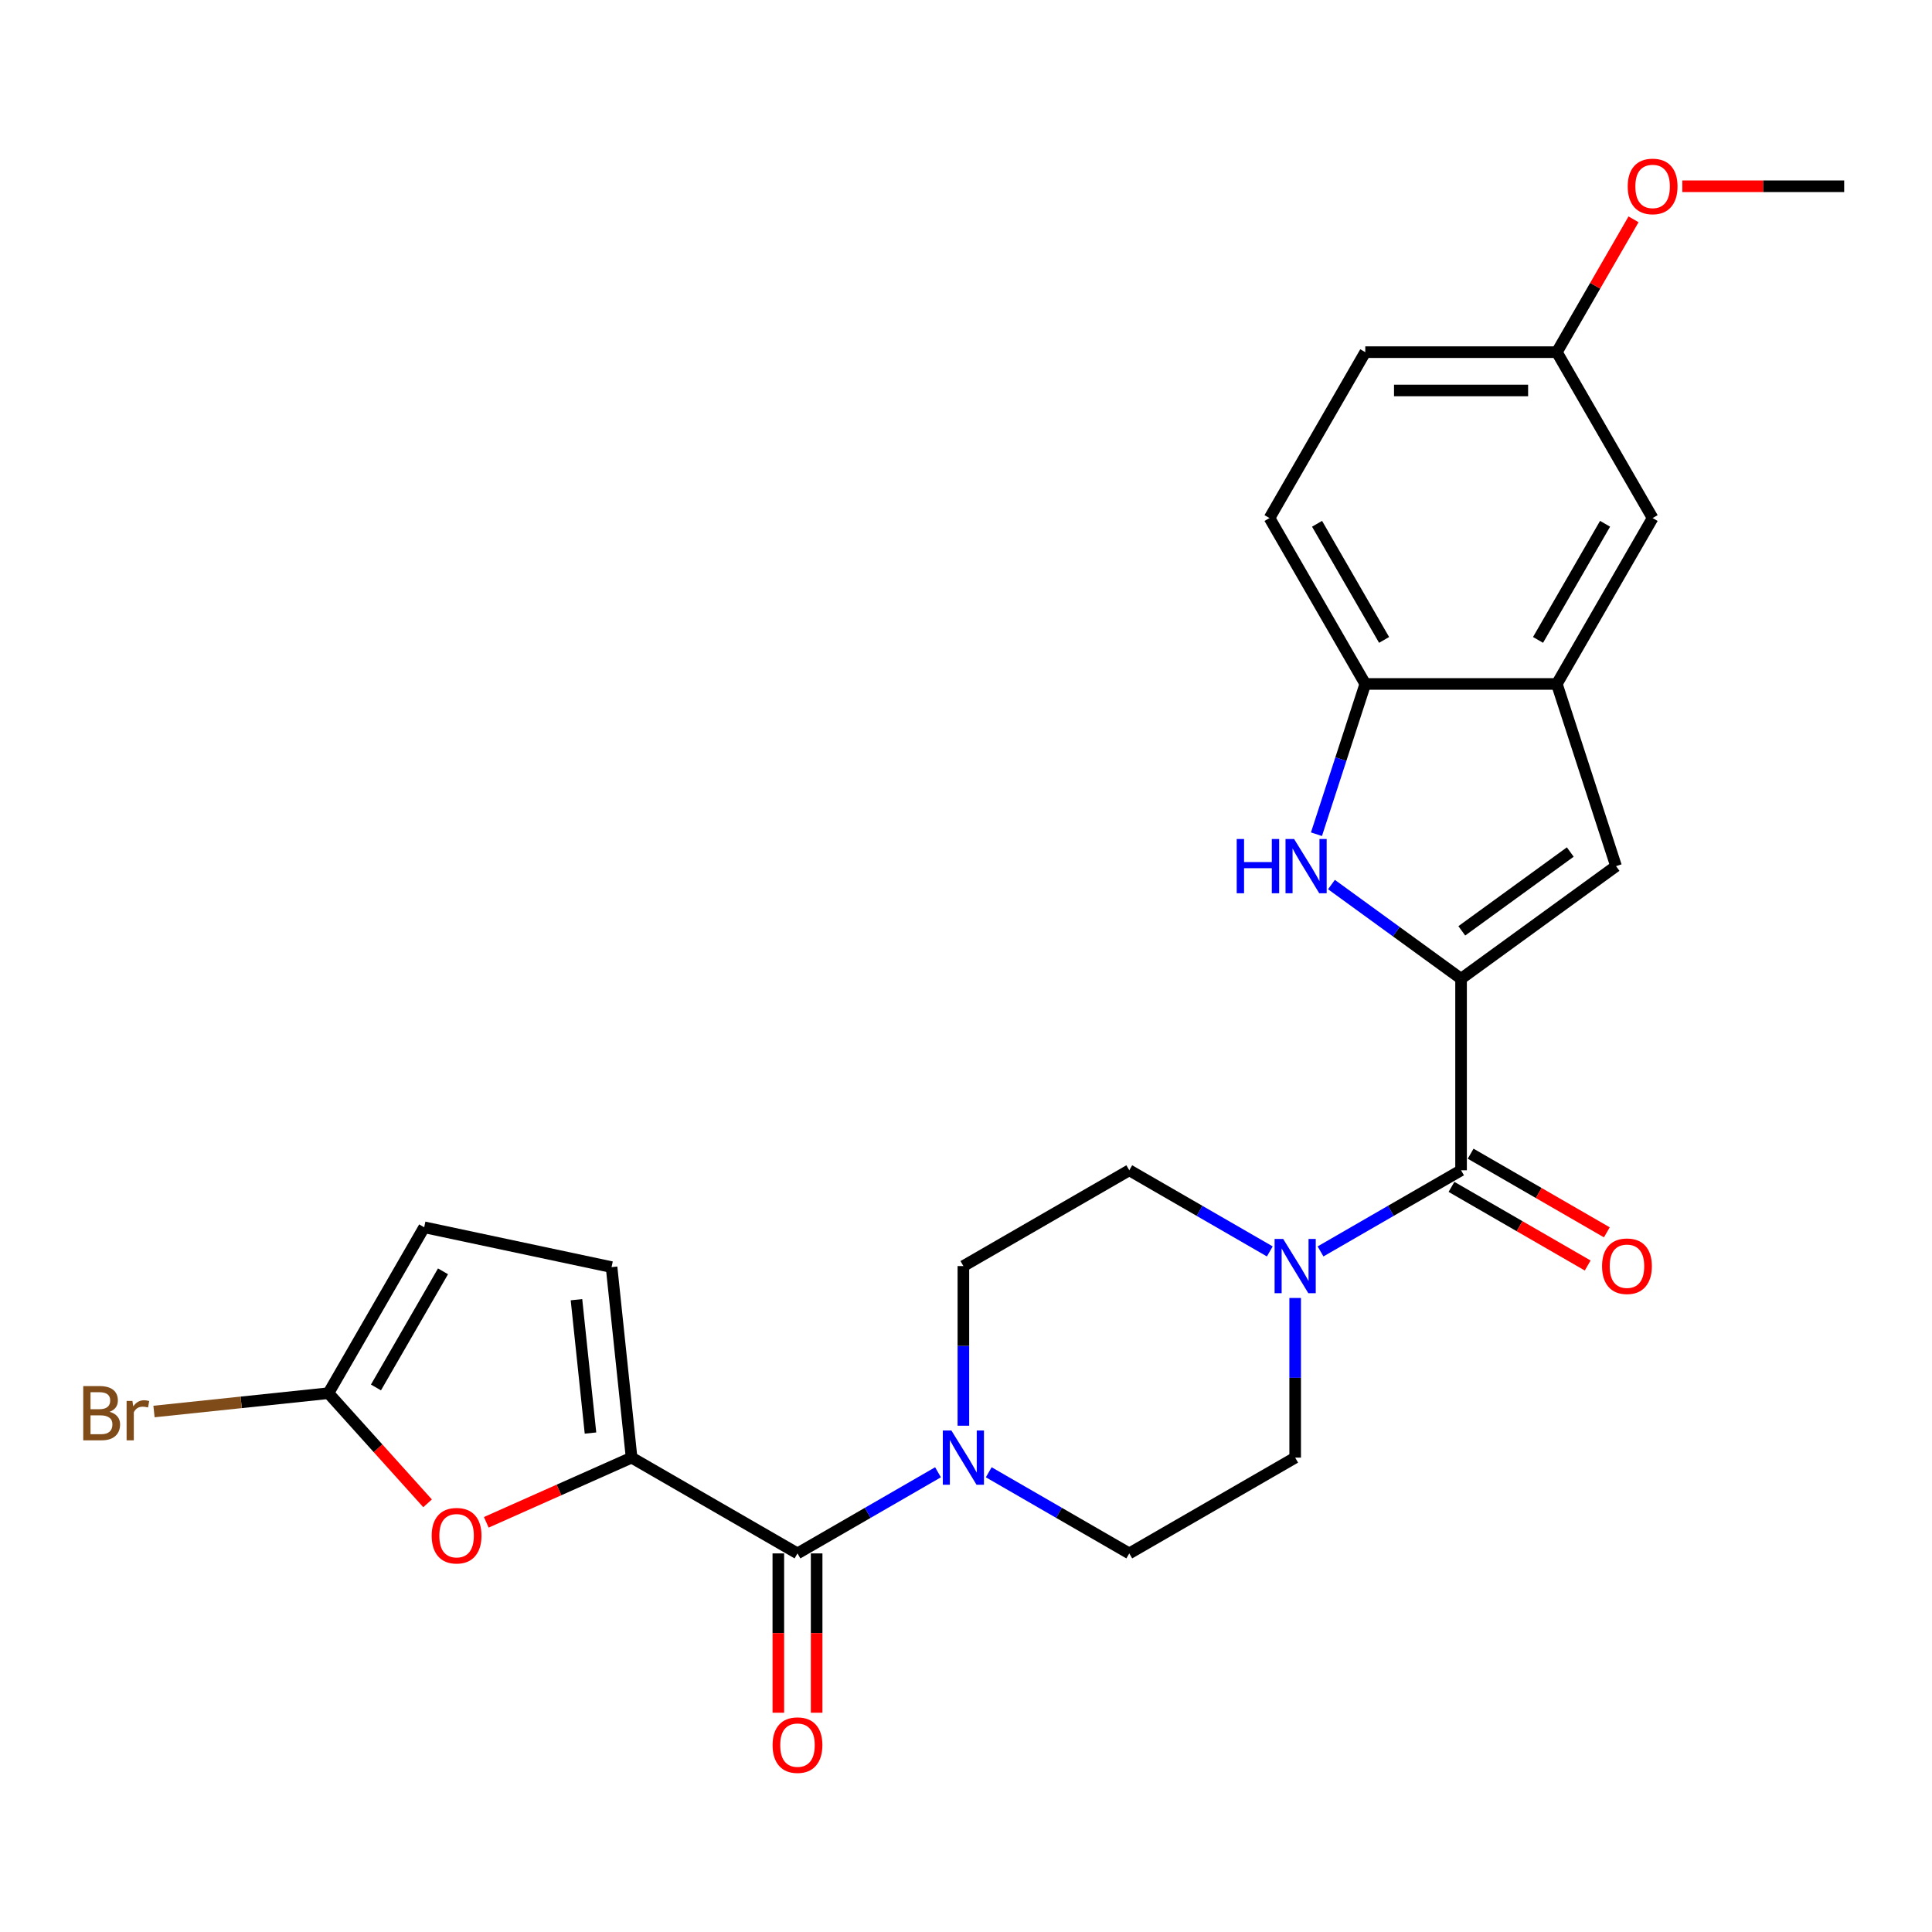 <?xml version='1.0' encoding='iso-8859-1'?>
<svg version='1.1' baseProfile='full'
              xmlns='http://www.w3.org/2000/svg'
                      xmlns:rdkit='http://www.rdkit.org/xml'
                      xmlns:xlink='http://www.w3.org/1999/xlink'
                  xml:space='preserve'
width='1000px' height='1000px' viewBox='0 0 1000 1000'>
<!-- END OF HEADER -->
<rect style='opacity:1.0;fill:#FFFFFF;stroke:none' width='1000' height='1000' x='0' y='0'> </rect>
<path class='bond-1' d='M 756.244,506.588 L 722.701,482.217' style='fill:none;fill-rule:evenodd;stroke:#000000;stroke-width:6px;stroke-linecap:butt;stroke-linejoin:miter;stroke-opacity:1' />
<path class='bond-1' d='M 722.701,482.217 L 689.157,457.846' style='fill:none;fill-rule:evenodd;stroke:#0000FF;stroke-width:6px;stroke-linecap:butt;stroke-linejoin:miter;stroke-opacity:1' />
<path class='bond-2' d='M 756.244,506.588 L 756.244,605.738' style='fill:none;fill-rule:evenodd;stroke:#000000;stroke-width:6px;stroke-linecap:butt;stroke-linejoin:miter;stroke-opacity:1' />
<path class='bond-4' d='M 756.244,506.588 L 836.459,448.309' style='fill:none;fill-rule:evenodd;stroke:#000000;stroke-width:6px;stroke-linecap:butt;stroke-linejoin:miter;stroke-opacity:1' />
<path class='bond-4' d='M 756.621,481.803 L 812.771,441.008' style='fill:none;fill-rule:evenodd;stroke:#000000;stroke-width:6px;stroke-linecap:butt;stroke-linejoin:miter;stroke-opacity:1' />
<path class='bond-0' d='M 326.91,754.464 L 412.777,804.039' style='fill:none;fill-rule:evenodd;stroke:#000000;stroke-width:6px;stroke-linecap:butt;stroke-linejoin:miter;stroke-opacity:1' />
<path class='bond-7' d='M 326.91,754.464 L 289.305,771.207' style='fill:none;fill-rule:evenodd;stroke:#000000;stroke-width:6px;stroke-linecap:butt;stroke-linejoin:miter;stroke-opacity:1' />
<path class='bond-7' d='M 289.305,771.207 L 251.7,787.95' style='fill:none;fill-rule:evenodd;stroke:#FF0000;stroke-width:6px;stroke-linecap:butt;stroke-linejoin:miter;stroke-opacity:1' />
<path class='bond-11' d='M 326.91,754.464 L 316.546,655.857' style='fill:none;fill-rule:evenodd;stroke:#000000;stroke-width:6px;stroke-linecap:butt;stroke-linejoin:miter;stroke-opacity:1' />
<path class='bond-11' d='M 305.634,741.746 L 298.379,672.721' style='fill:none;fill-rule:evenodd;stroke:#000000;stroke-width:6px;stroke-linecap:butt;stroke-linejoin:miter;stroke-opacity:1' />
<path class='bond-10' d='M 681.397,431.79 L 694.033,392.901' style='fill:none;fill-rule:evenodd;stroke:#0000FF;stroke-width:6px;stroke-linecap:butt;stroke-linejoin:miter;stroke-opacity:1' />
<path class='bond-10' d='M 694.033,392.901 L 706.669,354.011' style='fill:none;fill-rule:evenodd;stroke:#000000;stroke-width:6px;stroke-linecap:butt;stroke-linejoin:miter;stroke-opacity:1' />
<path class='bond-5' d='M 756.244,605.738 L 719.875,626.736' style='fill:none;fill-rule:evenodd;stroke:#000000;stroke-width:6px;stroke-linecap:butt;stroke-linejoin:miter;stroke-opacity:1' />
<path class='bond-5' d='M 719.875,626.736 L 683.505,647.735' style='fill:none;fill-rule:evenodd;stroke:#0000FF;stroke-width:6px;stroke-linecap:butt;stroke-linejoin:miter;stroke-opacity:1' />
<path class='bond-17' d='M 751.287,614.325 L 786.536,634.676' style='fill:none;fill-rule:evenodd;stroke:#000000;stroke-width:6px;stroke-linecap:butt;stroke-linejoin:miter;stroke-opacity:1' />
<path class='bond-17' d='M 786.536,634.676 L 821.785,655.027' style='fill:none;fill-rule:evenodd;stroke:#FF0000;stroke-width:6px;stroke-linecap:butt;stroke-linejoin:miter;stroke-opacity:1' />
<path class='bond-17' d='M 761.202,597.152 L 796.451,617.503' style='fill:none;fill-rule:evenodd;stroke:#000000;stroke-width:6px;stroke-linecap:butt;stroke-linejoin:miter;stroke-opacity:1' />
<path class='bond-17' d='M 796.451,617.503 L 831.7,637.854' style='fill:none;fill-rule:evenodd;stroke:#FF0000;stroke-width:6px;stroke-linecap:butt;stroke-linejoin:miter;stroke-opacity:1' />
<path class='bond-3' d='M 412.777,804.039 L 449.147,783.041' style='fill:none;fill-rule:evenodd;stroke:#000000;stroke-width:6px;stroke-linecap:butt;stroke-linejoin:miter;stroke-opacity:1' />
<path class='bond-3' d='M 449.147,783.041 L 485.516,762.043' style='fill:none;fill-rule:evenodd;stroke:#0000FF;stroke-width:6px;stroke-linecap:butt;stroke-linejoin:miter;stroke-opacity:1' />
<path class='bond-18' d='M 402.862,804.039 L 402.862,845.276' style='fill:none;fill-rule:evenodd;stroke:#000000;stroke-width:6px;stroke-linecap:butt;stroke-linejoin:miter;stroke-opacity:1' />
<path class='bond-18' d='M 402.862,845.276 L 402.862,886.513' style='fill:none;fill-rule:evenodd;stroke:#FF0000;stroke-width:6px;stroke-linecap:butt;stroke-linejoin:miter;stroke-opacity:1' />
<path class='bond-18' d='M 422.692,804.039 L 422.692,845.276' style='fill:none;fill-rule:evenodd;stroke:#000000;stroke-width:6px;stroke-linecap:butt;stroke-linejoin:miter;stroke-opacity:1' />
<path class='bond-18' d='M 422.692,845.276 L 422.692,886.513' style='fill:none;fill-rule:evenodd;stroke:#FF0000;stroke-width:6px;stroke-linecap:butt;stroke-linejoin:miter;stroke-opacity:1' />
<path class='bond-8' d='M 836.459,448.309 L 805.82,354.011' style='fill:none;fill-rule:evenodd;stroke:#000000;stroke-width:6px;stroke-linecap:butt;stroke-linejoin:miter;stroke-opacity:1' />
<path class='bond-13' d='M 657.25,647.735 L 620.88,626.736' style='fill:none;fill-rule:evenodd;stroke:#0000FF;stroke-width:6px;stroke-linecap:butt;stroke-linejoin:miter;stroke-opacity:1' />
<path class='bond-13' d='M 620.88,626.736 L 584.511,605.738' style='fill:none;fill-rule:evenodd;stroke:#000000;stroke-width:6px;stroke-linecap:butt;stroke-linejoin:miter;stroke-opacity:1' />
<path class='bond-16' d='M 670.378,671.832 L 670.378,713.148' style='fill:none;fill-rule:evenodd;stroke:#0000FF;stroke-width:6px;stroke-linecap:butt;stroke-linejoin:miter;stroke-opacity:1' />
<path class='bond-16' d='M 670.378,713.148 L 670.378,754.464' style='fill:none;fill-rule:evenodd;stroke:#000000;stroke-width:6px;stroke-linecap:butt;stroke-linejoin:miter;stroke-opacity:1' />
<path class='bond-6' d='M 511.771,762.043 L 548.141,783.041' style='fill:none;fill-rule:evenodd;stroke:#0000FF;stroke-width:6px;stroke-linecap:butt;stroke-linejoin:miter;stroke-opacity:1' />
<path class='bond-6' d='M 548.141,783.041 L 584.511,804.039' style='fill:none;fill-rule:evenodd;stroke:#000000;stroke-width:6px;stroke-linecap:butt;stroke-linejoin:miter;stroke-opacity:1' />
<path class='bond-27' d='M 498.644,737.946 L 498.644,696.63' style='fill:none;fill-rule:evenodd;stroke:#0000FF;stroke-width:6px;stroke-linecap:butt;stroke-linejoin:miter;stroke-opacity:1' />
<path class='bond-27' d='M 498.644,696.63 L 498.644,655.314' style='fill:none;fill-rule:evenodd;stroke:#000000;stroke-width:6px;stroke-linecap:butt;stroke-linejoin:miter;stroke-opacity:1' />
<path class='bond-9' d='M 221.315,778.115 L 195.651,749.612' style='fill:none;fill-rule:evenodd;stroke:#FF0000;stroke-width:6px;stroke-linecap:butt;stroke-linejoin:miter;stroke-opacity:1' />
<path class='bond-9' d='M 195.651,749.612 L 169.987,721.109' style='fill:none;fill-rule:evenodd;stroke:#000000;stroke-width:6px;stroke-linecap:butt;stroke-linejoin:miter;stroke-opacity:1' />
<path class='bond-19' d='M 805.82,354.011 L 855.395,268.144' style='fill:none;fill-rule:evenodd;stroke:#000000;stroke-width:6px;stroke-linecap:butt;stroke-linejoin:miter;stroke-opacity:1' />
<path class='bond-19' d='M 796.083,331.216 L 830.785,271.109' style='fill:none;fill-rule:evenodd;stroke:#000000;stroke-width:6px;stroke-linecap:butt;stroke-linejoin:miter;stroke-opacity:1' />
<path class='bond-26' d='M 805.82,354.011 L 706.669,354.011' style='fill:none;fill-rule:evenodd;stroke:#000000;stroke-width:6px;stroke-linecap:butt;stroke-linejoin:miter;stroke-opacity:1' />
<path class='bond-21' d='M 169.987,721.109 L 124.847,725.854' style='fill:none;fill-rule:evenodd;stroke:#000000;stroke-width:6px;stroke-linecap:butt;stroke-linejoin:miter;stroke-opacity:1' />
<path class='bond-21' d='M 124.847,725.854 L 79.708,730.598' style='fill:none;fill-rule:evenodd;stroke:#7F4C19;stroke-width:6px;stroke-linecap:butt;stroke-linejoin:miter;stroke-opacity:1' />
<path class='bond-29' d='M 169.987,721.109 L 219.562,635.242' style='fill:none;fill-rule:evenodd;stroke:#000000;stroke-width:6px;stroke-linecap:butt;stroke-linejoin:miter;stroke-opacity:1' />
<path class='bond-29' d='M 194.597,718.144 L 229.299,658.037' style='fill:none;fill-rule:evenodd;stroke:#000000;stroke-width:6px;stroke-linecap:butt;stroke-linejoin:miter;stroke-opacity:1' />
<path class='bond-20' d='M 706.669,354.011 L 657.094,268.144' style='fill:none;fill-rule:evenodd;stroke:#000000;stroke-width:6px;stroke-linecap:butt;stroke-linejoin:miter;stroke-opacity:1' />
<path class='bond-20' d='M 716.406,331.216 L 681.704,271.109' style='fill:none;fill-rule:evenodd;stroke:#000000;stroke-width:6px;stroke-linecap:butt;stroke-linejoin:miter;stroke-opacity:1' />
<path class='bond-12' d='M 316.546,655.857 L 219.562,635.242' style='fill:none;fill-rule:evenodd;stroke:#000000;stroke-width:6px;stroke-linecap:butt;stroke-linejoin:miter;stroke-opacity:1' />
<path class='bond-14' d='M 584.511,605.738 L 498.644,655.314' style='fill:none;fill-rule:evenodd;stroke:#000000;stroke-width:6px;stroke-linecap:butt;stroke-linejoin:miter;stroke-opacity:1' />
<path class='bond-15' d='M 584.511,804.039 L 670.378,754.464' style='fill:none;fill-rule:evenodd;stroke:#000000;stroke-width:6px;stroke-linecap:butt;stroke-linejoin:miter;stroke-opacity:1' />
<path class='bond-22' d='M 855.395,268.144 L 805.82,182.277' style='fill:none;fill-rule:evenodd;stroke:#000000;stroke-width:6px;stroke-linecap:butt;stroke-linejoin:miter;stroke-opacity:1' />
<path class='bond-23' d='M 657.094,268.144 L 706.669,182.277' style='fill:none;fill-rule:evenodd;stroke:#000000;stroke-width:6px;stroke-linecap:butt;stroke-linejoin:miter;stroke-opacity:1' />
<path class='bond-24' d='M 805.82,182.277 L 825.667,147.9' style='fill:none;fill-rule:evenodd;stroke:#000000;stroke-width:6px;stroke-linecap:butt;stroke-linejoin:miter;stroke-opacity:1' />
<path class='bond-24' d='M 825.667,147.9 L 845.515,113.524' style='fill:none;fill-rule:evenodd;stroke:#FF0000;stroke-width:6px;stroke-linecap:butt;stroke-linejoin:miter;stroke-opacity:1' />
<path class='bond-28' d='M 805.82,182.277 L 706.669,182.277' style='fill:none;fill-rule:evenodd;stroke:#000000;stroke-width:6px;stroke-linecap:butt;stroke-linejoin:miter;stroke-opacity:1' />
<path class='bond-28' d='M 790.947,202.107 L 721.542,202.107' style='fill:none;fill-rule:evenodd;stroke:#000000;stroke-width:6px;stroke-linecap:butt;stroke-linejoin:miter;stroke-opacity:1' />
<path class='bond-25' d='M 870.763,96.41 L 912.654,96.41' style='fill:none;fill-rule:evenodd;stroke:#FF0000;stroke-width:6px;stroke-linecap:butt;stroke-linejoin:miter;stroke-opacity:1' />
<path class='bond-25' d='M 912.654,96.41 L 954.545,96.41' style='fill:none;fill-rule:evenodd;stroke:#000000;stroke-width:6px;stroke-linecap:butt;stroke-linejoin:miter;stroke-opacity:1' />
<path  class='atom-2' d='M 640.118 434.269
L 643.925 434.269
L 643.925 446.207
L 658.282 446.207
L 658.282 434.269
L 662.089 434.269
L 662.089 462.348
L 658.282 462.348
L 658.282 449.38
L 643.925 449.38
L 643.925 462.348
L 640.118 462.348
L 640.118 434.269
' fill='#0000FF'/>
<path  class='atom-2' d='M 669.823 434.269
L 679.024 449.142
Q 679.936 450.609, 681.404 453.266
Q 682.871 455.923, 682.951 456.082
L 682.951 434.269
L 686.679 434.269
L 686.679 462.348
L 682.832 462.348
L 672.956 446.088
Q 671.806 444.184, 670.577 442.003
Q 669.387 439.821, 669.03 439.147
L 669.03 462.348
L 665.381 462.348
L 665.381 434.269
L 669.823 434.269
' fill='#0000FF'/>
<path  class='atom-6' d='M 664.171 641.274
L 673.372 656.147
Q 674.284 657.614, 675.751 660.271
Q 677.219 662.928, 677.298 663.087
L 677.298 641.274
L 681.026 641.274
L 681.026 669.353
L 677.179 669.353
L 667.304 653.093
Q 666.154 651.189, 664.924 649.008
Q 663.734 646.826, 663.377 646.152
L 663.377 669.353
L 659.729 669.353
L 659.729 641.274
L 664.171 641.274
' fill='#0000FF'/>
<path  class='atom-7' d='M 492.437 740.425
L 501.638 755.297
Q 502.55 756.765, 504.018 759.422
Q 505.485 762.079, 505.564 762.238
L 505.564 740.425
L 509.293 740.425
L 509.293 768.504
L 505.445 768.504
L 495.57 752.243
Q 494.42 750.34, 493.19 748.158
Q 492.001 745.977, 491.644 745.303
L 491.644 768.504
L 487.995 768.504
L 487.995 740.425
L 492.437 740.425
' fill='#0000FF'/>
<path  class='atom-8' d='M 223.442 794.872
Q 223.442 788.129, 226.773 784.362
Q 230.105 780.594, 236.331 780.594
Q 242.558 780.594, 245.89 784.362
Q 249.221 788.129, 249.221 794.872
Q 249.221 801.693, 245.85 805.58
Q 242.479 809.427, 236.331 809.427
Q 230.145 809.427, 226.773 805.58
Q 223.442 801.733, 223.442 794.872
M 236.331 806.254
Q 240.615 806.254, 242.915 803.399
Q 245.255 800.503, 245.255 794.872
Q 245.255 789.359, 242.915 786.583
Q 240.615 783.767, 236.331 783.767
Q 232.048 783.767, 229.708 786.543
Q 227.408 789.319, 227.408 794.872
Q 227.408 800.543, 229.708 803.399
Q 232.048 806.254, 236.331 806.254
' fill='#FF0000'/>
<path  class='atom-18' d='M 829.222 655.393
Q 829.222 648.651, 832.553 644.883
Q 835.885 641.115, 842.111 641.115
Q 848.338 641.115, 851.669 644.883
Q 855.001 648.651, 855.001 655.393
Q 855.001 662.215, 851.63 666.101
Q 848.259 669.948, 842.111 669.948
Q 835.924 669.948, 832.553 666.101
Q 829.222 662.254, 829.222 655.393
M 842.111 666.775
Q 846.395 666.775, 848.695 663.92
Q 851.035 661.025, 851.035 655.393
Q 851.035 649.88, 848.695 647.104
Q 846.395 644.288, 842.111 644.288
Q 837.828 644.288, 835.488 647.064
Q 833.188 649.841, 833.188 655.393
Q 833.188 661.064, 835.488 663.92
Q 837.828 666.775, 842.111 666.775
' fill='#FF0000'/>
<path  class='atom-19' d='M 399.887 903.269
Q 399.887 896.527, 403.219 892.759
Q 406.55 888.992, 412.777 888.992
Q 419.004 888.992, 422.335 892.759
Q 425.666 896.527, 425.666 903.269
Q 425.666 910.091, 422.295 913.978
Q 418.924 917.825, 412.777 917.825
Q 406.59 917.825, 403.219 913.978
Q 399.887 910.131, 399.887 903.269
M 412.777 914.652
Q 417.06 914.652, 419.36 911.796
Q 421.7 908.901, 421.7 903.269
Q 421.7 897.757, 419.36 894.98
Q 417.06 892.164, 412.777 892.164
Q 408.494 892.164, 406.154 894.941
Q 403.853 897.717, 403.853 903.269
Q 403.853 908.941, 406.154 911.796
Q 408.494 914.652, 412.777 914.652
' fill='#FF0000'/>
<path  class='atom-22' d='M 56.725 730.759
Q 59.422 731.513, 60.77 733.179
Q 62.158 734.805, 62.158 737.224
Q 62.158 741.111, 59.66 743.332
Q 57.201 745.513, 52.521 745.513
L 43.082 745.513
L 43.082 717.434
L 51.371 717.434
Q 56.17 717.434, 58.589 719.377
Q 61.008 721.32, 61.008 724.89
Q 61.008 729.133, 56.725 730.759
M 46.85 720.606
L 46.85 729.411
L 51.371 729.411
Q 54.147 729.411, 55.575 728.3
Q 57.042 727.15, 57.042 724.89
Q 57.042 720.606, 51.371 720.606
L 46.85 720.606
M 52.521 742.34
Q 55.258 742.34, 56.725 741.031
Q 58.192 739.723, 58.192 737.224
Q 58.192 734.924, 56.566 733.774
Q 54.98 732.584, 51.926 732.584
L 46.85 732.584
L 46.85 742.34
L 52.521 742.34
' fill='#7F4C19'/>
<path  class='atom-22' d='M 68.544 725.128
L 68.98 727.943
Q 71.122 724.771, 74.612 724.771
Q 75.722 724.771, 77.229 725.167
L 76.634 728.499
Q 74.929 728.102, 73.977 728.102
Q 72.311 728.102, 71.201 728.776
Q 70.13 729.411, 69.258 730.958
L 69.258 745.513
L 65.53 745.513
L 65.53 725.128
L 68.544 725.128
' fill='#7F4C19'/>
<path  class='atom-25' d='M 842.505 96.49
Q 842.505 89.747, 845.837 85.98
Q 849.168 82.212, 855.395 82.212
Q 861.622 82.212, 864.953 85.98
Q 868.284 89.747, 868.284 96.49
Q 868.284 103.311, 864.913 107.198
Q 861.542 111.045, 855.395 111.045
Q 849.208 111.045, 845.837 107.198
Q 842.505 103.351, 842.505 96.49
M 855.395 107.872
Q 859.678 107.872, 861.979 105.017
Q 864.318 102.121, 864.318 96.49
Q 864.318 90.977, 861.979 88.201
Q 859.678 85.385, 855.395 85.385
Q 851.112 85.385, 848.772 88.161
Q 846.471 90.937, 846.471 96.49
Q 846.471 102.161, 848.772 105.017
Q 851.112 107.872, 855.395 107.872
' fill='#FF0000'/>
</svg>
